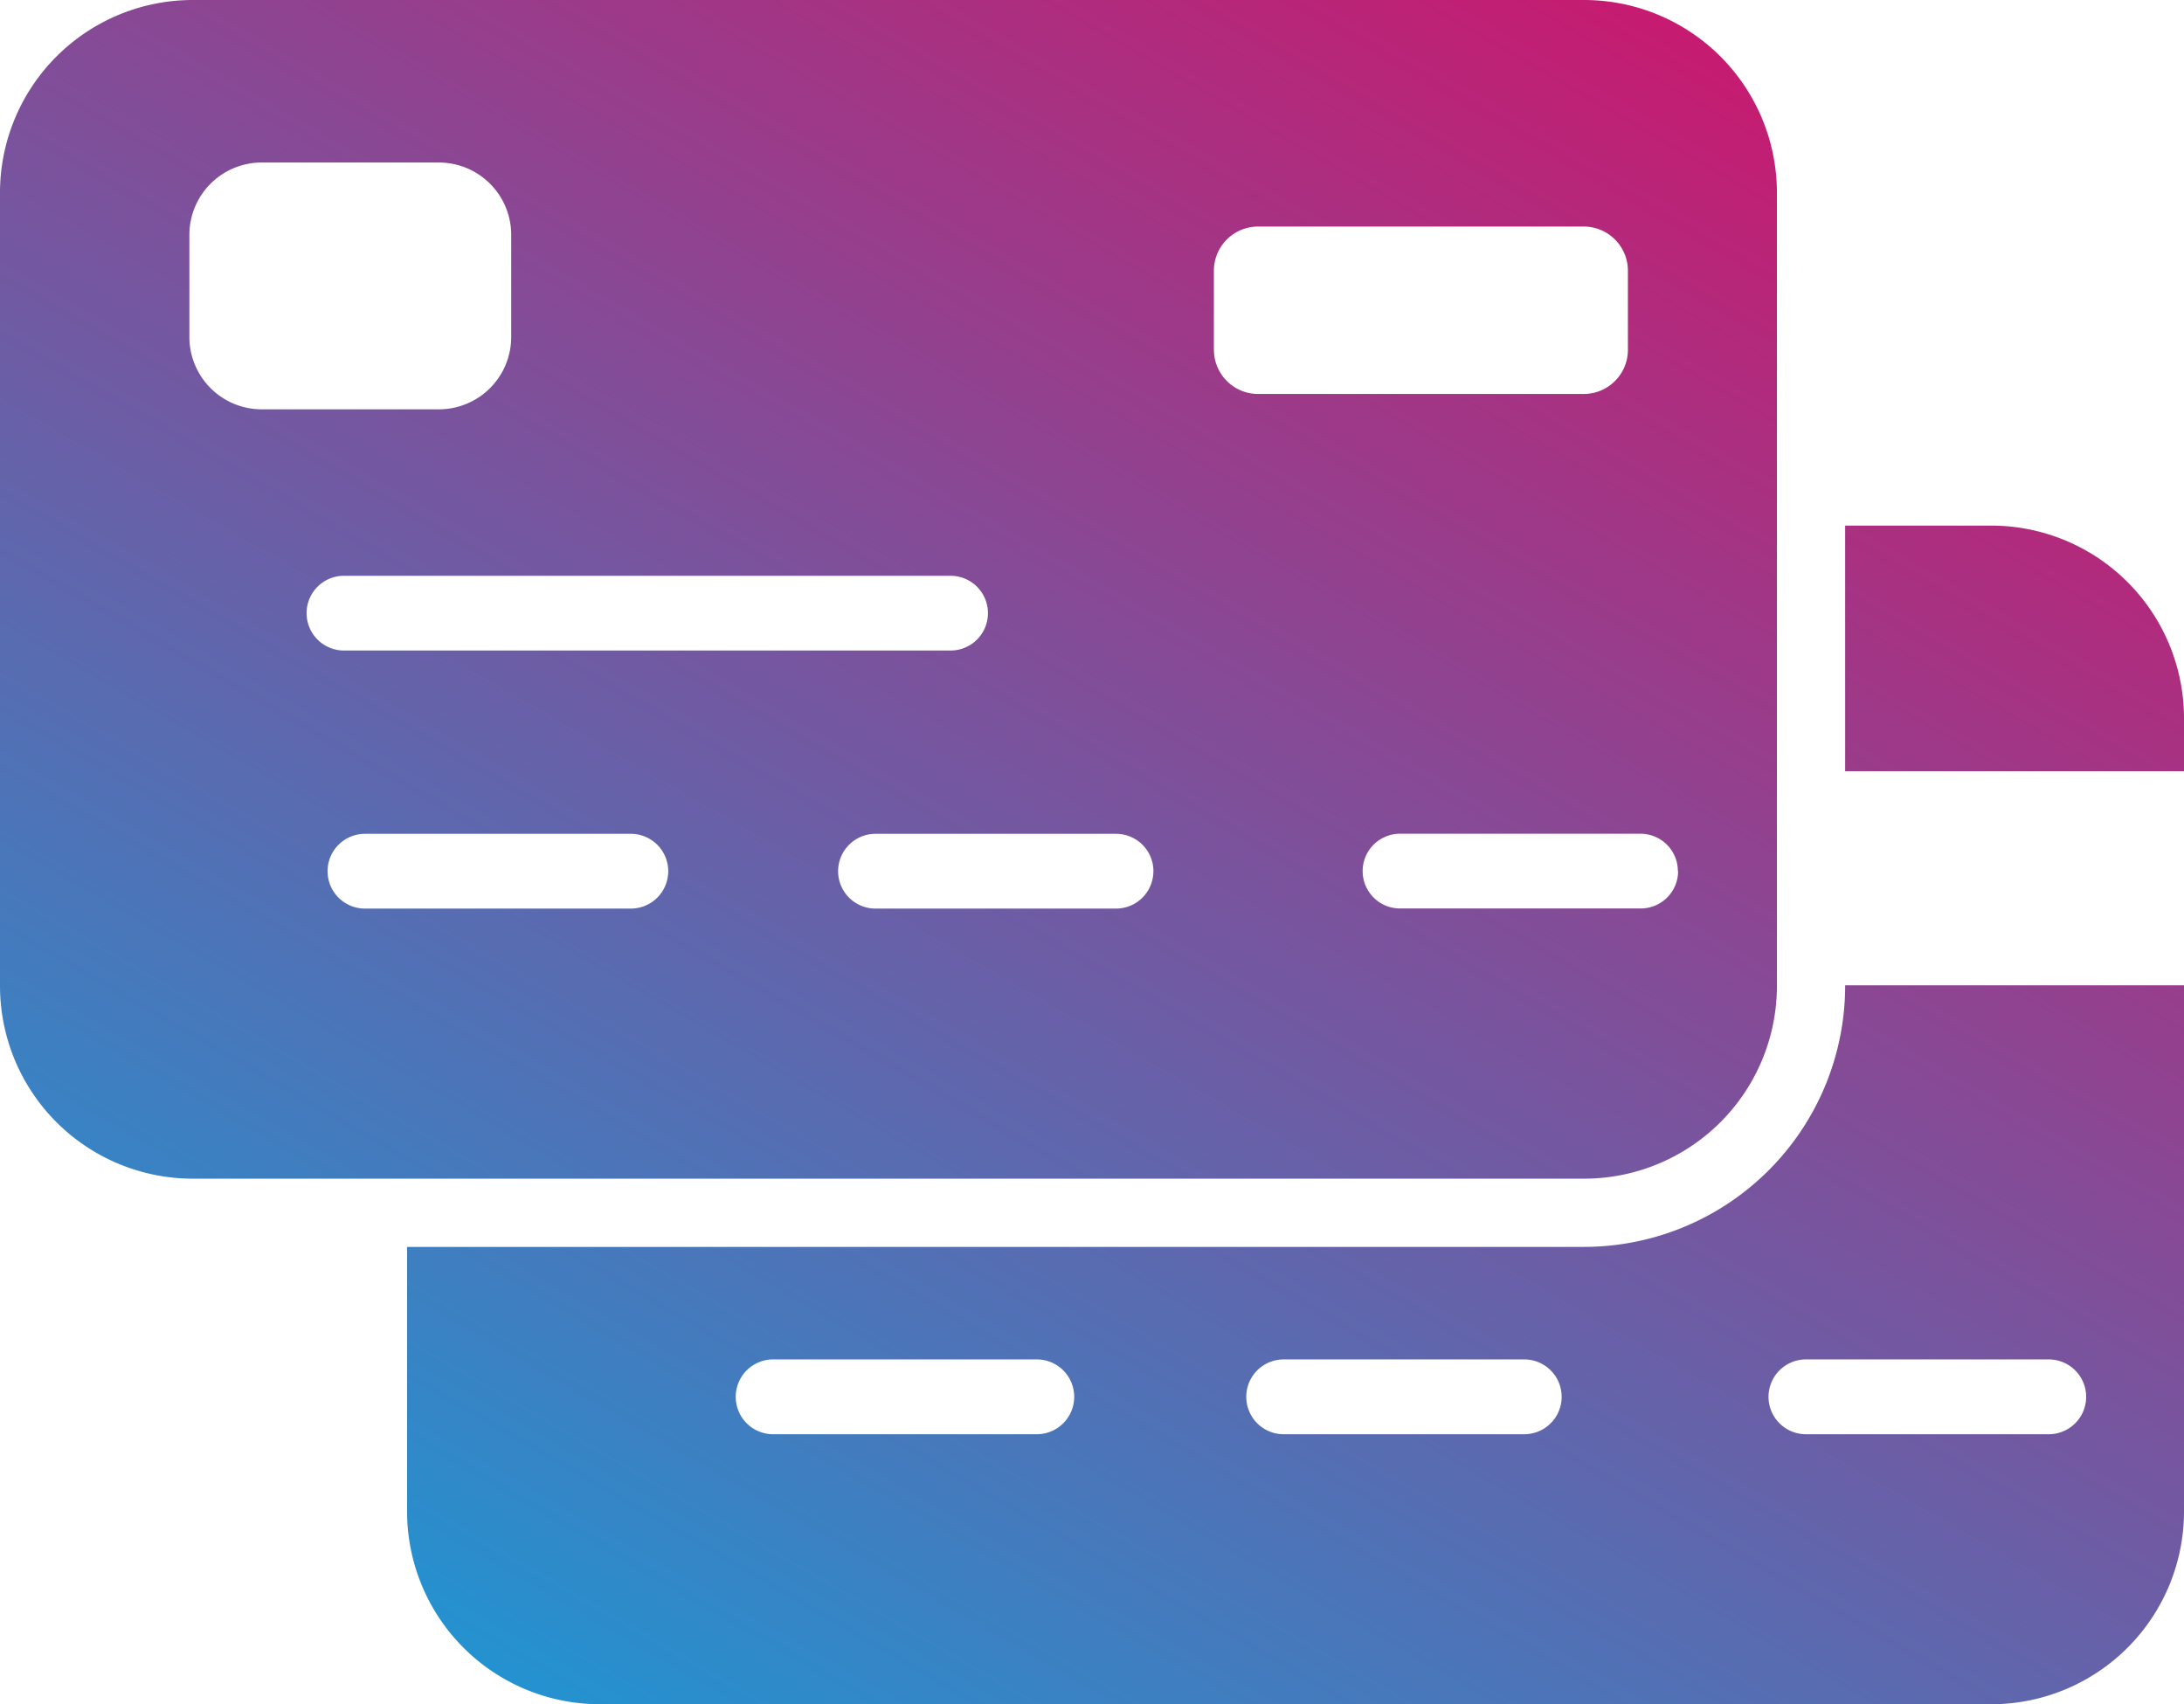 <svg xmlns="http://www.w3.org/2000/svg" xmlns:xlink="http://www.w3.org/1999/xlink" width="625.72" height="488.38" viewBox="0 0 625.72 488.38"><defs><style>.cls-1{fill:url(#linear-gradient);}</style><linearGradient id="linear-gradient" x1="168.17" y1="-134.88" x2="457.55" y2="366.34" gradientTransform="matrix(1, 0, 0, -1, 0, 359.92)" gradientUnits="userSpaceOnUse"><stop offset="0" stop-color="#2492d0"/><stop offset="1" stop-color="#c61b70"/></linearGradient></defs><g id="Layer_2" data-name="Layer 2"><g id="Layer_1-2" data-name="Layer 1"><path class="cls-1" d="M570.46,150.62H528.64V221h97.08V205.86A55.25,55.25,0,0,0,570.46,150.62ZM528.64,282.34v.19a74.87,74.87,0,0,1-74.79,74.79H116.63v75.82a55.24,55.24,0,0,0,55.24,55.24H570.46a55.26,55.26,0,0,0,55.26-55.24V282.35H528.64ZM297.37,411H221.18a10.72,10.72,0,0,1,0-21.43h76.19a10.72,10.72,0,0,1,0,21.43Zm139,0H367.45a10.72,10.72,0,0,1,0-21.43h68.92a10.72,10.72,0,1,1,0,21.43Zm150.27,0H517.73a10.72,10.72,0,1,1,0-21.43h68.91a10.72,10.72,0,1,1,0,21.43ZM453.84,0H55.25A55.25,55.25,0,0,0,0,55.25V282.52a55.25,55.25,0,0,0,55.25,55.25H453.84a55.25,55.25,0,0,0,55.25-55.25V55.25A55.25,55.25,0,0,0,453.84,0ZM54.26,96.57V67.3A20.73,20.73,0,0,1,75,46.57h50.74A20.73,20.73,0,0,1,146.46,67.3V96.57a20.73,20.73,0,0,1-20.73,20.73H75A20.73,20.73,0,0,1,54.26,96.57Zm33.58,79.09A10.71,10.71,0,0,1,98.55,165H272.34a10.71,10.71,0,1,1,0,21.42H98.55a10.71,10.71,0,0,1-10.71-10.71Zm103.61,74a10.71,10.71,0,0,1-10.71,10.71H104.56a10.71,10.71,0,0,1-10.71-10.71h0a10.71,10.71,0,0,1,10.71-10.71h76.18a10.71,10.71,0,0,1,10.71,10.71Zm139,0a10.71,10.71,0,0,1-10.71,10.71H250.83a10.71,10.71,0,0,1-10.71-10.71h0a10.71,10.71,0,0,1,10.71-10.71h68.92a10.71,10.71,0,0,1,10.71,10.71Zm17.33-149.39V77.58a12.66,12.66,0,0,1,12.66-12.66h93.3a12.66,12.66,0,0,1,12.66,12.66v22.66a12.66,12.66,0,0,1-12.66,12.66h-93.3A12.66,12.66,0,0,1,347.79,100.24Zm133,149.39A10.71,10.71,0,0,1,470,260.34H401.11a10.71,10.71,0,0,1-10.71-10.71h0a10.71,10.71,0,0,1,10.71-10.71H470a10.71,10.71,0,0,1,10.71,10.71Z"/></g></g></svg>